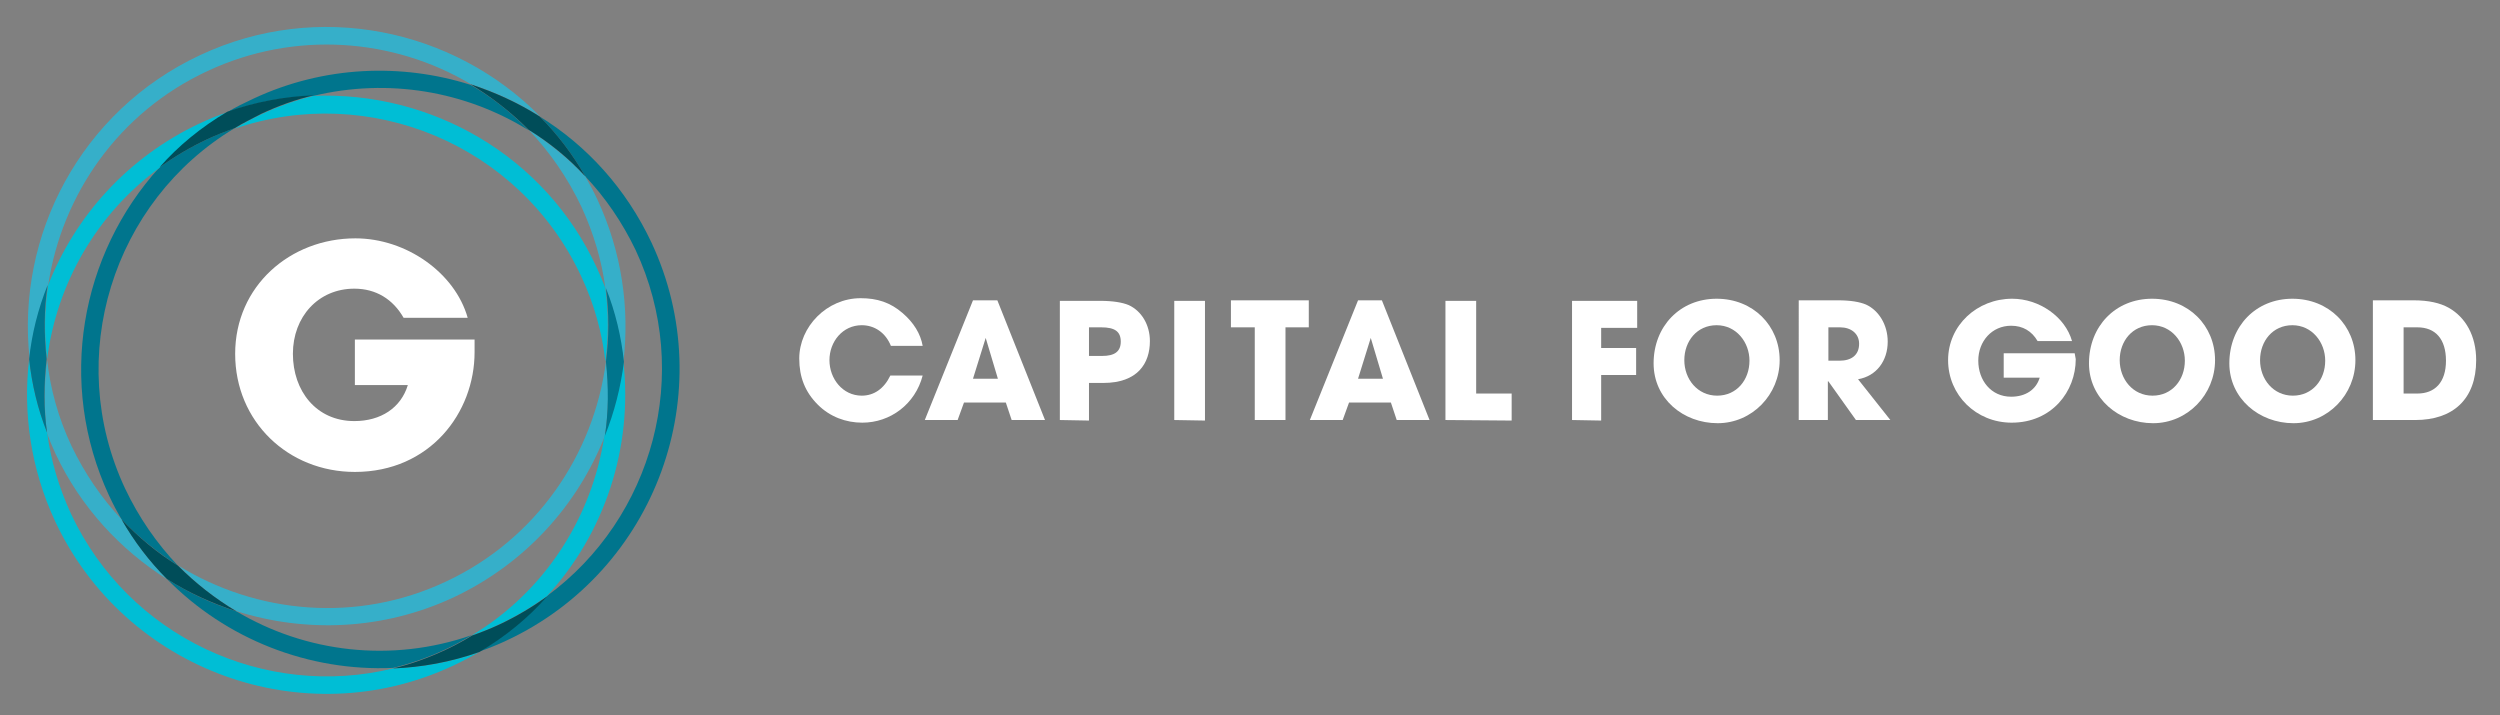 <svg xmlns="http://www.w3.org/2000/svg" xmlns:xlink="http://www.w3.org/1999/xlink" id="Layer_1" x="0px" y="0px" viewBox="0 0 472 135" style="enable-background:new 0 0 472 135;" xml:space="preserve"><rect x="0" y="0" width="472" height="135" fill="#808080" stroke="none"/><style type="text/css">	.st0{fill:none;}	.st1{fill:#00758D;}	.st2{fill:#36AFC9;}	.st3{fill:#004D59;}	.st4{fill:#00BED5;}	.st5{fill:#FFFFFF;}</style><path class="st0" d="M42.9,21.2c1.6-1,3.3-1.8,5-2.6c13.3-6.2,27.9-6.8,40.9-2.6C74.2,7.3,55.7,5.8,39.1,13.5 C22.3,21.3,11.6,36.8,9,53.9c5.1-13,15-24.1,28.6-30.5C39.4,22.5,41.2,21.8,42.9,21.2L42.9,21.2z"></path><path class="st0" d="M22.9,98c-0.8-1.4-1.6-2.9-2.3-4.4c-9.9-21.3-5.4-45.6,9.5-62c-11.9,8.8-19.4,22-21.2,36.2 c0.7,5.5,2.2,11,4.6,16.2C15.9,89.4,19.1,94,22.9,98z"></path><path class="st0" d="M117.7,68.3c1.8,16.2-3.6,32.3-14.4,44.3c20-14.7,27.6-42,16.7-65.3c-2.5-5.3-5.7-9.9-9.5-13.9 c0.8,1.4,1.6,2.9,2.3,4.4C117.5,47.6,118.9,58.2,117.7,68.3z"></path><path class="st0" d="M114.2,82.3c-5.1,13-15,24.1-28.6,30.5c-13.3,6.2-27.9,6.8-40.9,2.6c13.1,7.8,29.3,9.8,44.4,4.6 C103,111.7,111.9,97.6,114.2,82.3L114.2,82.3z"></path><path class="st0" d="M31.6,109.4c-8.9-5.6-16.3-13.7-21.1-23.9c-0.6-1.2-1.1-2.5-1.6-3.8C9.6,86.9,11.1,92,13.4,97 c10.9,23.3,36.7,35.1,60.8,29.2C58.3,126.8,42.8,120.7,31.6,109.4z"></path><path class="st1" d="M44.6,115.4c-4.6-1.4-9-3.5-13.1-6.1c11.2,11.4,26.8,17.5,42.7,16.8c3.3-0.8,6.7-2,9.9-3.5 c1.7-0.8,3.4-1.7,5-2.7C73.9,125.2,57.7,123.2,44.6,115.4L44.6,115.4z"></path><path class="st1" d="M23.6,92.2C12,67.4,21.3,38,44.3,24.2c-1.8,0.6-3.5,1.3-5.2,2.1c-3.2,1.5-6.2,3.3-9,5.3 c-14.9,16.4-19.4,40.7-9.5,62c0.7,1.5,1.5,3,2.3,4.4c3.2,3.4,6.8,6.3,10.7,8.8C29.6,102.6,26.2,97.7,23.6,92.2L23.6,92.2z"></path><path class="st2" d="M31.6,109.4c-3.3-3.3-6.2-7.1-8.6-11.3c-3.8-4-7-8.7-9.5-13.9C11,78.9,9.5,73.4,8.9,68c-0.6,4.6-0.6,9.2,0,13.9 c0.5,1.3,1,2.5,1.6,3.8C15.2,95.7,22.7,103.8,31.6,109.4L31.6,109.4z"></path><path class="st2" d="M84.2,109.8c-16.8,7.9-35.7,6.1-50.5-3c3.3,3.4,7,6.3,11,8.6c13,4.1,27.6,3.6,40.9-2.6 c13.6-6.4,23.5-17.5,28.6-30.5c0.7-4.6,0.8-9.3,0.2-14C112.1,85.8,101.3,101.8,84.2,109.8L84.2,109.8z"></path><path class="st3" d="M22.9,98c2.4,4.2,5.3,8,8.6,11.3c4.1,2.6,8.5,4.6,13.1,6.1c-4-2.4-7.7-5.3-11-8.6 C29.7,104.4,26.1,101.4,22.9,98L22.9,98z"></path><g>	<path class="st0" d="M59.2,18.1c22.1-0.9,43.7,11.3,53.6,32.5c0.6,1.2,1.1,2.5,1.6,3.8c-0.7-5.2-2.2-10.3-4.5-15.3  c-2.6-5.5-6-10.4-10.1-14.6C87.9,17.2,73.3,14.6,59.2,18.1L59.2,18.1z"></path>	<path class="st1" d="M101.9,22c3.3,3.3,6.2,7.1,8.6,11.3c3.8,4,7,8.7,9.5,13.9c10.9,23.3,3.3,50.6-16.7,65.3  c-3.7,4-8,7.6-12.8,10.5c1.8-0.6,3.5-1.3,5.2-2.1c28.2-13.2,40.5-46.9,27.3-75.1C118.2,35.6,110.8,27.5,101.9,22L101.9,22z"></path>	<path class="st1" d="M42.9,21.2c5.3-1.9,10.8-2.9,16.3-3.1c14.1-3.4,28.7-0.9,40.6,6.5c-3.3-3.4-7-6.3-11-8.6  c-13-4.1-27.6-3.6-40.9,2.6C46.2,19.4,44.5,20.2,42.9,21.2L42.9,21.2z"></path>	<path class="st2" d="M9.1,53.8c2.6-17.1,13.3-32.6,30.1-40.4c16.5-7.7,35.1-6.2,49.7,2.5c4.6,1.5,9,3.5,13.1,6.1  C85.6,5.4,60,0,37.8,10.4C15.3,20.9,3,44.4,5.6,67.8C6.1,63,7.3,58.3,9.1,53.8L9.1,53.8z"></path>	<path class="st2" d="M109.8,39.1c2.3,5,3.8,10.1,4.5,15.3c1.8,4.6,2.9,9.2,3.4,13.9c1.2-10.1-0.3-20.7-4.9-30.6  c-0.7-1.5-1.5-3-2.3-4.4c-3.2-3.4-6.8-6.3-10.7-8.8C103.8,28.7,107.2,33.6,109.8,39.1L109.8,39.1z"></path>	<path class="st3" d="M88.8,15.9c4,2.4,7.7,5.3,11,8.6c3.9,2.4,7.5,5.3,10.7,8.8c-2.4-4.2-5.3-8-8.6-11.3  C97.8,19.4,93.4,17.4,88.8,15.9L88.8,15.9z"></path>	<path class="st4" d="M59.2,18.1c-3.3,0.8-6.7,2-9.9,3.5c-1.7,0.8-3.4,1.7-5,2.7c25.4-8.7,53.8,3,65.4,27.8c2.5,5.3,4,10.8,4.6,16.2  c0.6-4.6,0.6-9.2,0-13.9c-0.5-1.3-1-2.5-1.6-3.8C102.9,29.3,81.3,17.2,59.2,18.1L59.2,18.1z"></path></g><path class="st4" d="M13.4,97c-2.3-5-3.8-10.1-4.5-15.3C7.1,77.1,6,72.5,5.5,67.8c-1.2,10.1,0.3,20.7,4.9,30.6 c13.2,28.2,46.9,40.5,75.1,27.3c1.7-0.8,3.4-1.7,5-2.6c-5.3,1.9-10.8,2.9-16.3,3.1C50.1,132.1,24.3,120.3,13.4,97L13.4,97z"></path><path class="st4" d="M117.7,68.3c-0.6,4.8-1.8,9.5-3.6,14c-2.3,15.3-11.2,29.4-25.1,37.7c1.8-0.6,3.5-1.3,5.2-2.1 c3.2-1.5,6.2-3.3,9-5.3C114.2,100.7,119.5,84.5,117.7,68.3L117.7,68.3z"></path><path class="st4" d="M30.1,31.7c3.7-4,8-7.6,12.8-10.5c-1.8,0.6-3.5,1.3-5.2,2.1C24.1,29.7,14.2,40.8,9.1,53.8 c-0.7,4.6-0.8,9.3-0.2,14C10.7,53.6,18.2,40.4,30.1,31.7L30.1,31.7z"></path><path class="st3" d="M44.3,24.2c1.6-1,3.3-1.8,5-2.7c3.2-1.5,6.5-2.7,9.9-3.5c-5.4,0.2-10.9,1.2-16.3,3.1C38,24,33.7,27.5,30.1,31.6 c2.8-2,5.8-3.8,9-5.3C40.8,25.5,42.6,24.8,44.3,24.2L44.3,24.2z"></path><path class="st3" d="M94.3,117.9c-1.7,0.8-3.5,1.5-5.2,2.1c-1.6,1-3.3,1.9-5,2.7c-3.2,1.5-6.5,2.7-9.9,3.5 c5.4-0.2,10.9-1.2,16.3-3.1c4.9-2.9,9.2-6.4,12.8-10.5C100.5,114.6,97.5,116.4,94.3,117.9L94.3,117.9z"></path><path class="st1" d="M114.2,82.3c1.8-4.5,3-9.2,3.6-14c-0.5-4.7-1.6-9.4-3.4-13.9c0.6,4.7,0.6,9.3,0,13.9 C114.9,73,114.9,77.7,114.2,82.3L114.2,82.3z"></path><path class="st1" d="M8.8,67.8c-0.5-4.7-0.5-9.4,0.2-14c-1.8,4.5-3,9.2-3.5,14c0.5,4.7,1.6,9.4,3.4,13.9C8.2,77.1,8.3,72.4,8.8,67.8 L8.8,67.8z"></path><path class="st5" d="M67,89.1c14.2,0,22.6-11.2,22.6-22.6v-2.4H67v8.6h10c-1.3,4.3-5.1,6.8-10.1,6.8c-7.2,0-11.6-5.7-11.6-12.7 s4.8-12.3,11.6-12.3c4.1,0,7.3,2,9.3,5.5h12.1c-2.4-8.5-11.6-15-21.2-15c-12.3,0-22.7,9-22.7,21.8S54.4,89.1,67,89.1L67,89.1z"></path><g>	<path class="st5" d="M168.2,65.3c-1-2.5-3.1-3.9-5.5-3.9c-3.6,0-6.1,3.1-6.1,6.6s2.5,6.7,6.1,6.7c2.3,0,4.2-1.3,5.4-3.8h6.1  c-1.4,5.4-6.1,8.9-11.4,8.9c-3.1,0-6.1-1.1-8.4-3.4c-2.4-2.4-3.5-5.2-3.5-8.7c0-6,5.2-11.4,11.6-11.4c3.1,0,5.6,0.8,7.9,2.8  c2.1,1.8,3.4,3.9,3.8,6.2L168.2,65.3L168.2,65.3z"></path>	<path class="st5" d="M191,79.3l-1.1-3.3H182l-1.2,3.3h-6.2l9.1-22.6h4.6l9,22.6H191L191,79.3z M186.1,63.8L186.1,63.8l-2.4,7.7h4.7  L186.1,63.8L186.1,63.8z"></path>	<path class="st5" d="M200.1,79.3V56.8h7.6c2.4,0,4.2,0.3,5.4,0.8c2.4,1.1,4,3.7,4,6.8c0,4.2-2.3,7.9-8.8,7.9h-2.7v7.1L200.1,79.3  L200.1,79.3z M208.1,67.2c2.3,0,3.5-0.8,3.5-2.7s-1.1-2.7-3.7-2.7h-2.3v5.4L208.1,67.2L208.1,67.2z"></path>	<path class="st5" d="M221.7,79.3V56.8h5.8v22.6L221.7,79.3L221.7,79.3z"></path>	<path class="st5" d="M236.9,79.3V61.8h-4.5v-5.1h14.7v5.1h-4.4v17.5H236.9L236.9,79.3z"></path>	<path class="st5" d="M263.7,79.3l-1.1-3.3h-7.9l-1.2,3.3h-6.2l9.1-22.6h4.5l9,22.6H263.7L263.7,79.3z M258.8,63.8L258.8,63.8  l-2.4,7.7h4.7L258.8,63.8L258.8,63.8z"></path>	<path class="st5" d="M272.9,79.3V56.8h5.8v17.5h6.7v5.1L272.9,79.3L272.9,79.3z"></path>	<path class="st5" d="M296.8,79.3V56.8h12.3v5.1h-6.8v3.8h6.6v5.1h-6.6v8.6L296.8,79.3L296.8,79.3z"></path>	<path class="st5" d="M312.2,68.6c0-7,5-12.2,11.9-12.2S336,61.5,336,68s-5.2,11.9-11.7,11.9S312.2,75.3,312.2,68.6L312.2,68.6z   M330.3,68.1c0-3.5-2.5-6.7-6.2-6.7s-6.1,3-6.1,6.6s2.5,6.7,6.2,6.7S330.3,71.7,330.3,68.1L330.3,68.1z"></path>	<path class="st5" d="M350.4,79.3l-5.2-7.3h-0.1v7.3h-5.5V56.7h7.4c2.4,0,4.1,0.3,5.3,0.8c2.4,1.1,4.1,3.8,4.1,7  c0,3.6-2.1,6.5-5.6,7.1l6.1,7.7L350.4,79.3L350.4,79.3z M347.3,68.1c2.3,0,3.7-1.1,3.7-3.2c0-1.9-1.5-3.1-3.6-3.1h-2.2v6.3  L347.3,68.1L347.3,68.1z"></path>	<path class="st5" d="M391.9,67.8c0,6.1-4.5,12-12.1,12c-6.7,0-12-5.2-12-11.8s5.5-11.6,12.1-11.6c5.1,0,10,3.4,11.3,8h-6.5  c-1.1-1.9-2.8-2.9-5-2.9c-3.6,0-6.2,2.9-6.2,6.6s2.4,6.8,6.2,6.8c2.7,0,4.7-1.3,5.4-3.6h-6.8v-4.6h13.4L391.9,67.8L391.9,67.8z"></path>	<path class="st5" d="M394.4,68.6c0-7,5-12.2,11.9-12.2s11.9,5.1,11.9,11.6s-5.2,11.9-11.7,11.9S394.4,75.2,394.4,68.6L394.4,68.6z   M412.5,68.1c0-3.5-2.5-6.7-6.2-6.7s-6.1,3-6.1,6.6s2.5,6.7,6.2,6.7S412.5,71.7,412.5,68.1L412.5,68.1z"></path>	<path class="st5" d="M420.9,68.6c0-7,5-12.2,11.9-12.2s11.9,5.1,11.9,11.6s-5.2,11.9-11.7,11.9S420.9,75.2,420.9,68.6L420.9,68.6z   M439,68.1c0-3.5-2.5-6.7-6.2-6.7s-6.1,3-6.1,6.6s2.5,6.7,6.2,6.7S439,71.7,439,68.1L439,68.1z"></path>	<path class="st5" d="M448,79.3V56.7h7.7c2.8,0,5,0.5,6.6,1.4c3.2,1.8,5.2,5.3,5.2,9.9c0,7.4-4.4,11.3-11.5,11.3H448L448,79.3z   M456.4,74.3c3.3,0,5.4-2.1,5.4-6.2s-2-6.3-5.4-6.3h-2.6v12.5H456.4L456.4,74.3z"></path></g></svg>
